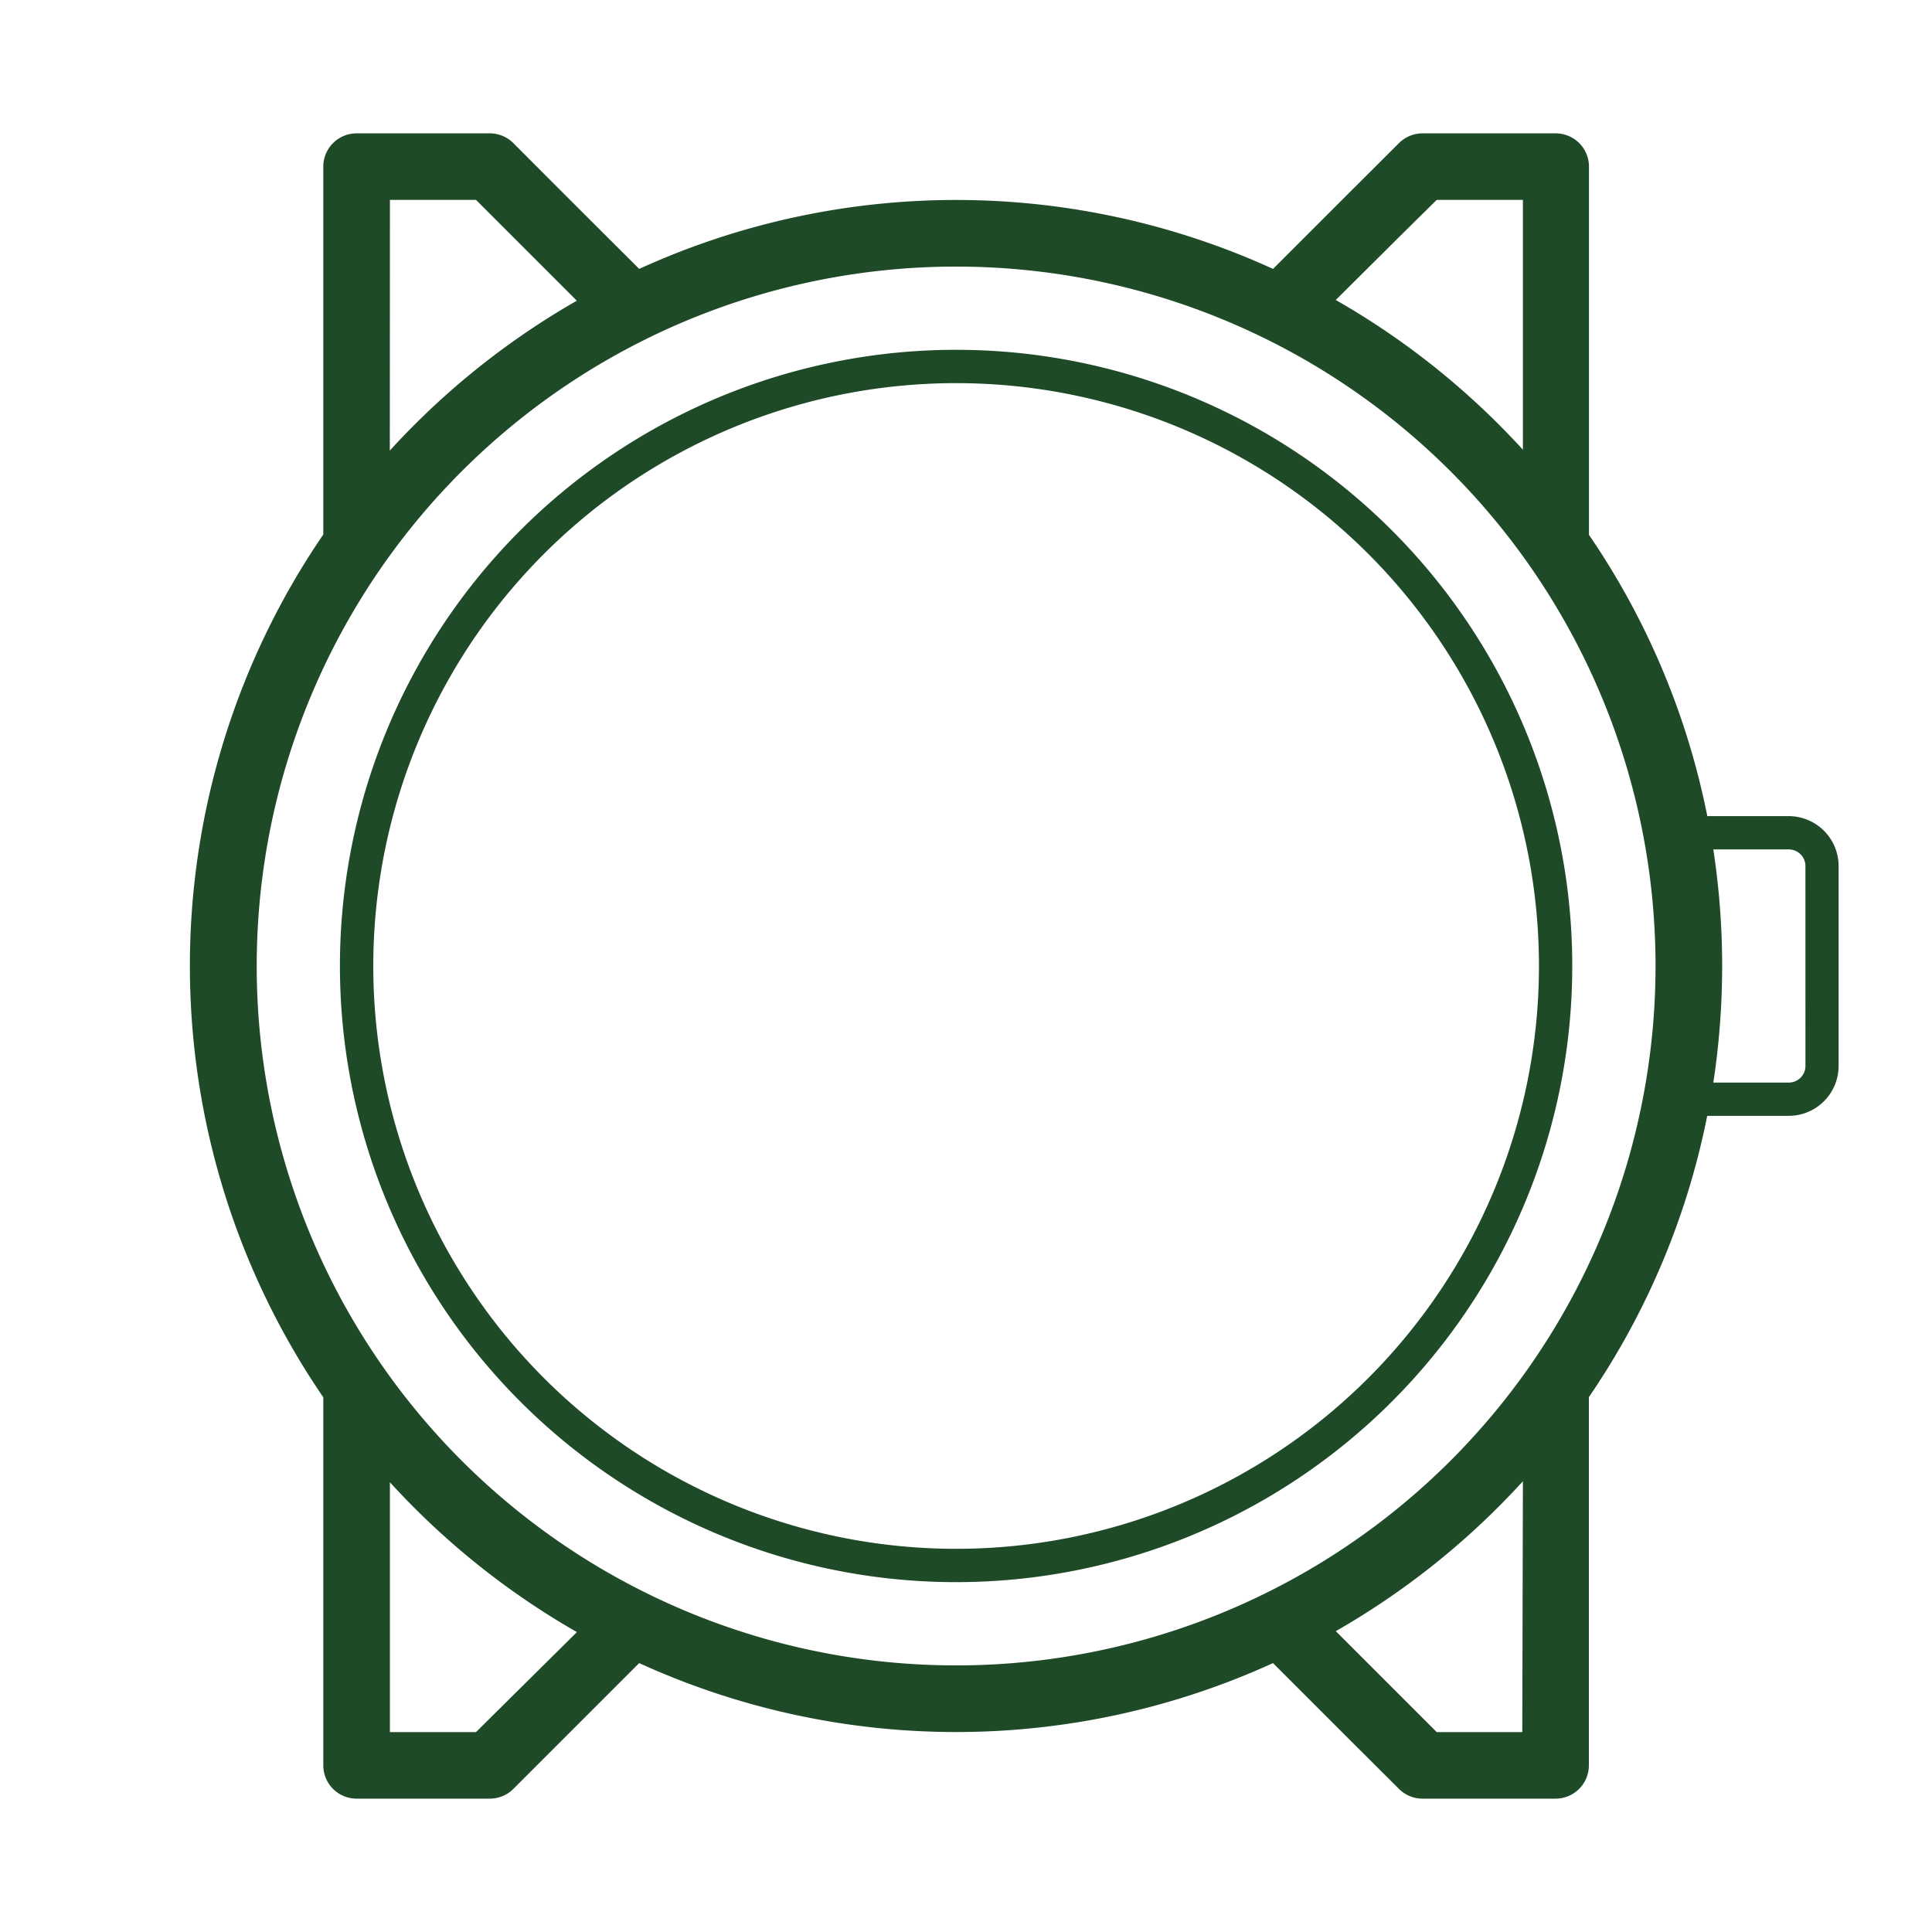 <svg xmlns="http://www.w3.org/2000/svg" xmlns:xlink="http://www.w3.org/1999/xlink" width="80" height="80" viewBox="0 0 80 80">
  <defs>
    <clipPath id="clip-path">
      <rect id="Rectangle_19590" data-name="Rectangle 19590" width="80" height="80" transform="translate(-1586 2994)" fill="#fff"/>
    </clipPath>
  </defs>
  <g id="Mask_Group_4152" data-name="Mask Group 4152" transform="translate(1586 -2994)" clip-path="url(#clip-path)">
    <g id="Icons_OverlandSolarChrono-10" transform="translate(-1592.64 2988.322)">
      <path id="Path_6972" data-name="Path 6972" d="M47.226,72.627A25.514,25.514,0,1,1,72.739,47.114,25.514,25.514,0,0,1,47.226,72.627Zm0-49.648A24.134,24.134,0,1,0,71.36,47.114,24.134,24.134,0,0,0,47.226,22.979Z" transform="translate(-0.995 -1.436)" fill="#1e4a28"/>
      <path id="Path_6973" data-name="Path 6973" d="M80.708,39.472H77.336a31.52,31.52,0,0,0-4.9-11.647V12.579A1.379,1.379,0,0,0,71.054,11.2H65.538a1.379,1.379,0,0,0-.972.407l-2,1.993-3.213,3.213a31.589,31.589,0,0,0-26.245,0l-3.393-3.386L27.9,11.607a1.379,1.379,0,0,0-.979-.407H21.406a1.379,1.379,0,0,0-1.379,1.379V27.811a31.644,31.644,0,0,0,0,35.726V78.777a1.379,1.379,0,0,0,1.379,1.379h5.516a1.379,1.379,0,0,0,.979-.407l5.206-5.206a31.588,31.588,0,0,0,26.245,0l3.282,3.282,1.931,1.924a1.379,1.379,0,0,0,.972.407h5.516a1.379,1.379,0,0,0,1.379-1.379V63.53a31.52,31.52,0,0,0,4.9-11.647h3.372a2.069,2.069,0,0,0,2.069-2.069V41.54A2.069,2.069,0,0,0,80.708,39.472ZM64.566,15.5l1.565-1.545H69.7V24.3A31.954,31.954,0,0,0,61.952,18.1Zm-41.78-1.545H26.35l1.5,1.5,2.675,2.675a31.954,31.954,0,0,0-7.744,6.206ZM26.35,77.4H22.785V67.054a31.954,31.954,0,0,0,7.744,6.206Zm43.325,0H66.131l-1.648-1.648-2.531-2.531A31.954,31.954,0,0,0,69.7,67.013ZM46.23,74.639A28.961,28.961,0,1,1,75.192,45.678,28.961,28.961,0,0,1,46.23,74.639ZM81.4,49.815a.69.69,0,0,1-.69.69H77.585a32.058,32.058,0,0,0,0-9.654h3.124a.69.69,0,0,1,.69.69Z" transform="translate(0 0)" fill="#1e4a28"/>
    </g>
  </g>
</svg>

